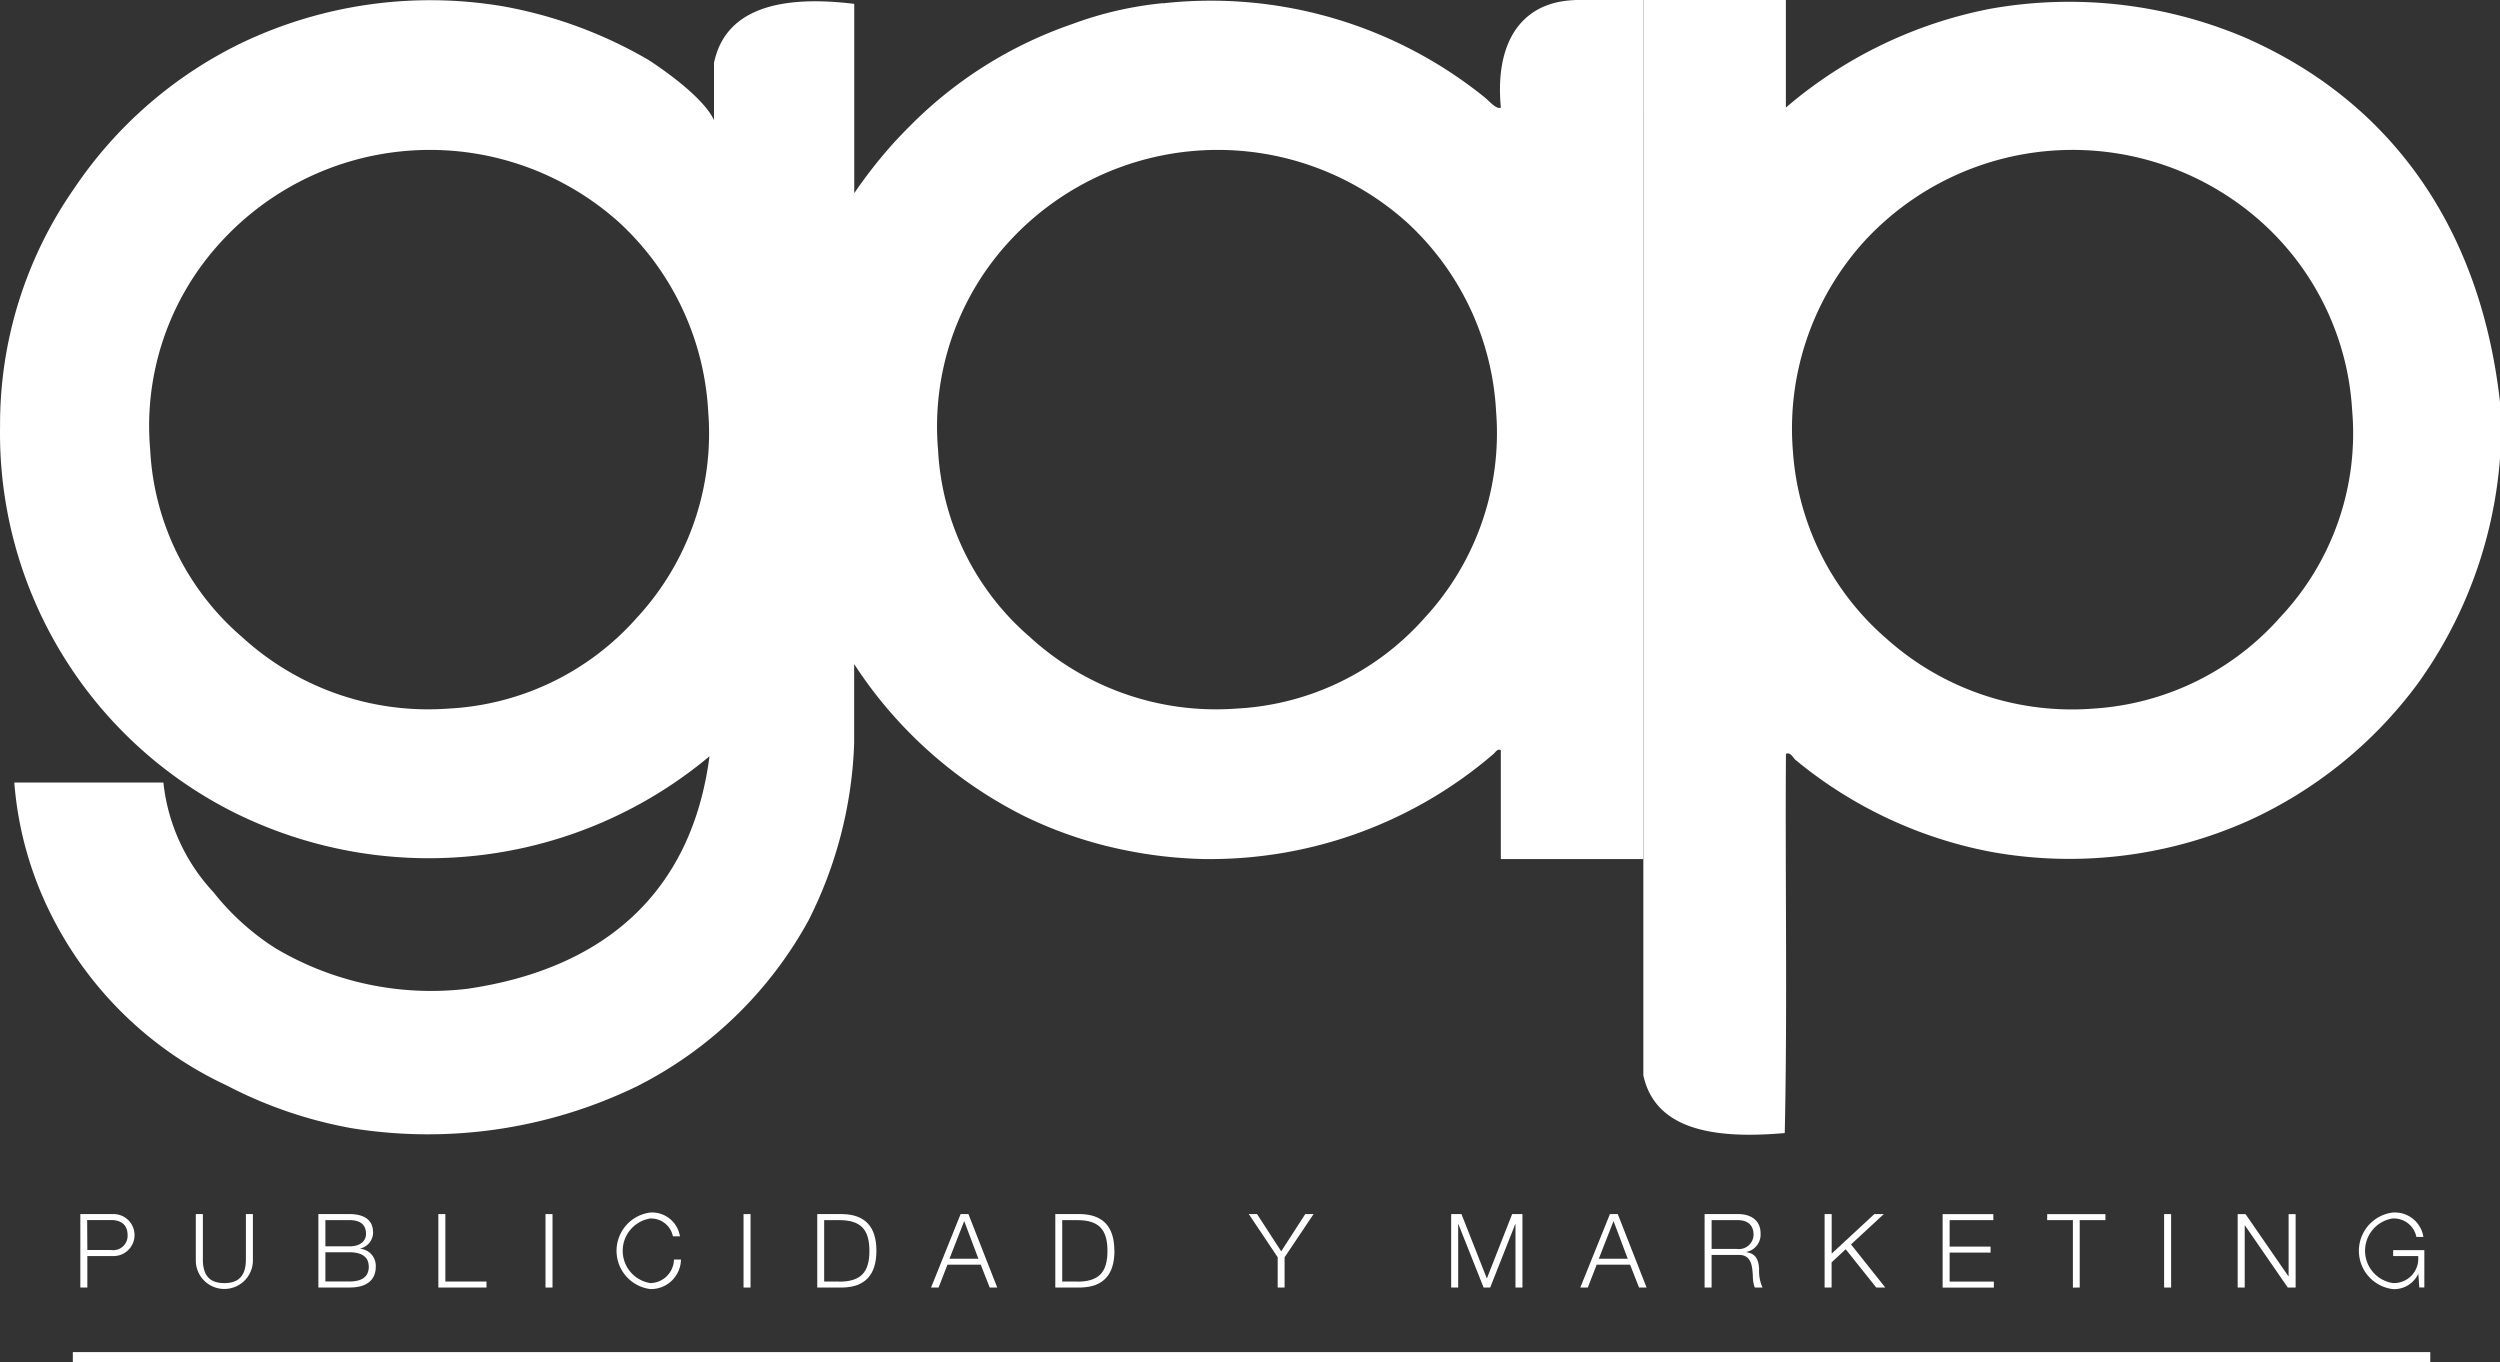 <svg xmlns="http://www.w3.org/2000/svg" width="116.699" height="63.581" viewBox="0 0 116.699 63.581">
  <rect x="0" y="0" width="116.699" height="63.581" fill="#333333" stroke="none"/>
  <g id="Grupo_32" data-name="Grupo 32" transform="translate(-31.574 -72.553)">
    <path id="Trazado_66" data-name="Trazado 66" d="M38.1,150.177a.98.98,0,1,0,0-1.959H36.581v3.428h.327v-1.469Zm-1.2-1.681h1.123c.456,0,.764.225.764.7a.669.669,0,0,1-.764.7H36.908Z" transform="translate(-1.257 -18.992)" fill="#fff"/>
    <path id="Trazado_67" data-name="Trazado 67" d="M43.777,148.217v2.2a1.333,1.333,0,0,0,2.665,0v-2.2h-.327v2.123c0,.791-.37,1.1-1.008,1.1s-1-.309-1-1.1v-2.123Z" transform="translate(-3.063 -18.992)" fill="#fff"/>
    <path id="Trazado_68" data-name="Trazado 68" d="M53.966,149.058c0-.639-.524-.841-1.1-.841h-1.45v3.429h1.45c1.114,0,1.229-.648,1.229-.975a.8.8,0,0,0-.725-.835v-.01a.778.778,0,0,0,.6-.768m-.2,1.6c0,.557-.418.706-.9.706H51.743V150h1.123c.576,0,.9.222.9.663m-.9-.941H51.743V148.5h1.123c.514,0,.773.215.773.643,0,.322-.254.582-.773.582" transform="translate(-4.98 -18.992)" fill="#fff"/>
    <path id="Trazado_69" data-name="Trazado 69" d="M58.894,148.217v3.429h2.247v-.278H59.221v-3.151Z" transform="translate(-6.858 -18.992)" fill="#fff"/>
    <rect id="Rectángulo_56" data-name="Rectángulo 56" width="0.327" height="3.429" transform="translate(57.038 129.226)" fill="#fff"/>
    <path id="Trazado_70" data-name="Trazado 70" d="M71.566,148.4a1.042,1.042,0,0,1,1.052.831h.327a1.319,1.319,0,0,0-1.379-1.11,1.8,1.8,0,0,0,0,3.573,1.4,1.4,0,0,0,1.427-1.379h-.327a1.122,1.122,0,0,1-1.1,1.1,1.526,1.526,0,0,1,0-3.016" transform="translate(-9.632 -18.968)" fill="#fff"/>
    <rect id="Rectángulo_57" data-name="Rectángulo 57" width="0.327" height="3.429" transform="translate(66.282 129.226)" fill="#fff"/>
    <path id="Trazado_71" data-name="Trazado 71" d="M85.27,149.932c0-1.134-.538-1.69-1.575-1.714H82.508v3.428h1.186c1.037-.023,1.575-.58,1.575-1.714m-1.738,1.436h-.7V148.5h.7c.984,0,1.412.408,1.412,1.436s-.428,1.436-1.412,1.436" transform="translate(-12.785 -18.992)" fill="#fff"/>
    <path id="Trazado_72" data-name="Trazado 72" d="M91.919,150.58l.418,1.066h.351l-1.344-3.428h-.365L89.6,151.646h.351l.413-1.066Zm-.773-2.036.663,1.757h-1.35Z" transform="translate(-14.564 -18.992)" fill="#fff"/>
    <path id="Trazado_73" data-name="Trazado 73" d="M100.1,149.932c0-1.134-.539-1.69-1.575-1.714H97.343v3.428h1.186c1.037-.023,1.575-.58,1.575-1.714m-1.738,1.436h-.7V148.5h.7c.983,0,1.412.408,1.412,1.436s-.428,1.436-1.412,1.436" transform="translate(-16.508 -18.992)" fill="#fff"/>
    <path id="Trazado_74" data-name="Trazado 74" d="M111.072,151.646v-1.412l1.354-2.017h-.389l-1.123,1.739-1.129-1.739H109.4l1.35,2.017v1.412Z" transform="translate(-19.534 -18.992)" fill="#fff"/>
    <path id="Trazado_75" data-name="Trazado 75" d="M125.342,151.646v-3.428h-.48l-1.181,3.006-1.186-3.006h-.48v3.428h.327v-2.962h.01l1.177,2.962h.307l1.171-2.962h.01v2.962Z" transform="translate(-22.701 -18.992)" fill="#fff"/>
    <path id="Trazado_76" data-name="Trazado 76" d="M132.387,150.58l.418,1.066h.351l-1.344-3.428h-.366l-1.383,3.428h.351l.413-1.066Zm-.773-2.036.663,1.757h-1.35Z" transform="translate(-24.721 -18.992)" fill="#fff"/>
    <path id="Trazado_77" data-name="Trazado 77" d="M140.422,149.111c0-.619-.48-.894-1.042-.894H137.81v3.429h.327v-1.521h1.238c.615-.025.663.508.687.989a1.558,1.558,0,0,0,.091.533h.36a1.909,1.909,0,0,1-.158-.879c-.025-.413-.154-.71-.6-.773v-.01a.823.823,0,0,0,.667-.874m-1.066.735h-1.219V148.5h1.219c.494,0,.739.259.739.682a.681.681,0,0,1-.739.667" transform="translate(-26.666 -18.992)" fill="#fff"/>
    <path id="Trazado_78" data-name="Trazado 78" d="M145.289,148.217v3.429h.326V150.47l.658-.611,1.426,1.787h.422l-1.6-2.012,1.532-1.417h-.441l-1.993,1.845v-1.845Z" transform="translate(-28.543 -18.992)" fill="#fff"/>
    <path id="Trazado_79" data-name="Trazado 79" d="M155.012,148.5v-.279h-2.367v3.428h2.392v-.278h-2.065v-1.355h1.911v-.279h-1.911V148.5Z" transform="translate(-30.39 -18.992)" fill="#fff"/>
    <path id="Trazado_80" data-name="Trazado 80" d="M160.678,151.646V148.5h1.2v-.279h-2.718v.279h1.2v3.15Z" transform="translate(-32.024 -18.992)" fill="#fff"/>
    <rect id="Rectángulo_58" data-name="Rectángulo 58" width="0.327" height="3.429" transform="translate(132.594 129.226)" fill="#fff"/>
    <path id="Trazado_81" data-name="Trazado 81" d="M171.373,148.747l2,2.9h.366v-3.428h-.328v2.9H173.4l-2-2.9h-.366v3.428h.328v-2.9Z" transform="translate(-35.006 -18.992)" fill="#fff"/>
    <path id="Trazado_82" data-name="Trazado 82" d="M180.159,148.4a1.069,1.069,0,0,1,1.1.861h.327a1.348,1.348,0,0,0-1.431-1.139,1.8,1.8,0,0,0,0,3.573,1.237,1.237,0,0,0,1.186-.7h.01l.043.625h.236v-1.744h-1.455v.279h1.166a1.136,1.136,0,0,1-1.186,1.258,1.526,1.526,0,0,1,0-3.016" transform="translate(-36.889 -18.968)" fill="#fff"/>
    <rect id="Rectángulo_59" data-name="Rectángulo 59" width="110.044" height="0.466" transform="translate(34.974 135.668)" fill="#fff"/>
    <path id="Trazado_83" data-name="Trazado 83" d="M162.293,74.4a21.017,21.017,0,0,0-12.076-1.443,20.73,20.73,0,0,0-9.572,4.617V72.553h-6.653v50.2c.548,2.485,3.172,2.994,6.6,2.69.129-5.79.016-11.819.056-17.7.222-.1.33.187.446.281a20.267,20.267,0,0,0,9.071,4.282,20.5,20.5,0,0,0,12.078-1.444,20.255,20.255,0,0,0,7.9-6.4,20.685,20.685,0,0,0,3.837-10.515V91.328c-.924-8.3-5.22-14.018-11.688-16.924m1.449,26.939a12.692,12.692,0,0,1-8.74,4.287,12.973,12.973,0,0,1-9.683-3.285,12.7,12.7,0,0,1-4.341-8.683,13.014,13.014,0,0,1,3.283-9.795,13.217,13.217,0,0,1,18.589-.945,12.8,12.8,0,0,1,4.23,8.794,12.514,12.514,0,0,1-3.338,9.627" transform="translate(-25.707 0)" fill="#fff"/>
    <path id="Trazado_84" data-name="Trazado 84" d="M108.285,77.578V72.553h-3.16c-.088.007-.178.01-.262.017-2.363.189-3.511,2.066-3.229,5.008-.219.091-.518-.29-.78-.5a20.344,20.344,0,0,0-14.988-4.37V72.7a16.789,16.789,0,0,0-4.234.974A19.631,19.631,0,0,0,74,78.484c-.195.193-.391.4-.58.6v0a21.582,21.582,0,0,0-1.97,2.489V72.734c-3.329-.409-6.011.154-6.546,2.756v2.674c-.509-1.116-2.588-2.51-3.046-2.806a20.755,20.755,0,0,0-6.793-2.509,20.446,20.446,0,0,0-12.246,1.724,19.841,19.841,0,0,0-7.791,6.789,19.257,19.257,0,0,0-3.451,11.075,19.806,19.806,0,0,0,11.021,18.09,20.412,20.412,0,0,0,22.095-2.672c-.837,6.418-4.975,9.929-11.3,10.854a14.244,14.244,0,0,1-8.961-1.892,11.716,11.716,0,0,1-2.893-2.615,8.885,8.885,0,0,1-2.338-5.122H32.242a16.574,16.574,0,0,0,1.78,6.29,17.355,17.355,0,0,0,8.126,7.847,20.388,20.388,0,0,0,5.844,2,22.35,22.35,0,0,0,13.3-1.948,18.777,18.777,0,0,0,8.016-7.738,19.769,19.769,0,0,0,2.138-8.287v-3.693a20.322,20.322,0,0,0,7.987,7.121.278.278,0,0,0,.034.016v0a19.478,19.478,0,0,0,4.41,1.506,20.637,20.637,0,0,0,3.956.46h.231a20.29,20.29,0,0,0,13.233-4.913c.061-.049.194-.271.335-.167v5.08h6.651V77.578ZM61.293,101.4a12.592,12.592,0,0,1-8.794,4.23,12.855,12.855,0,0,1-9.626-3.341,12.334,12.334,0,0,1-4.288-8.738,12.668,12.668,0,0,1,3.285-9.684,13.22,13.22,0,0,1,18.591-.945,12.961,12.961,0,0,1,4.172,8.849,12.677,12.677,0,0,1-3.34,9.629m36.777,0a12.583,12.583,0,0,1-8.792,4.23,12.852,12.852,0,0,1-9.63-3.341,12.384,12.384,0,0,1-4.286-8.738,12.734,12.734,0,0,1,3.284-9.684,13.22,13.22,0,0,1,18.591-.945,12.919,12.919,0,0,1,4.175,8.849A12.7,12.7,0,0,1,98.07,101.4" transform="translate(0 0)" fill="#fff"/>
  </g>
</svg>
